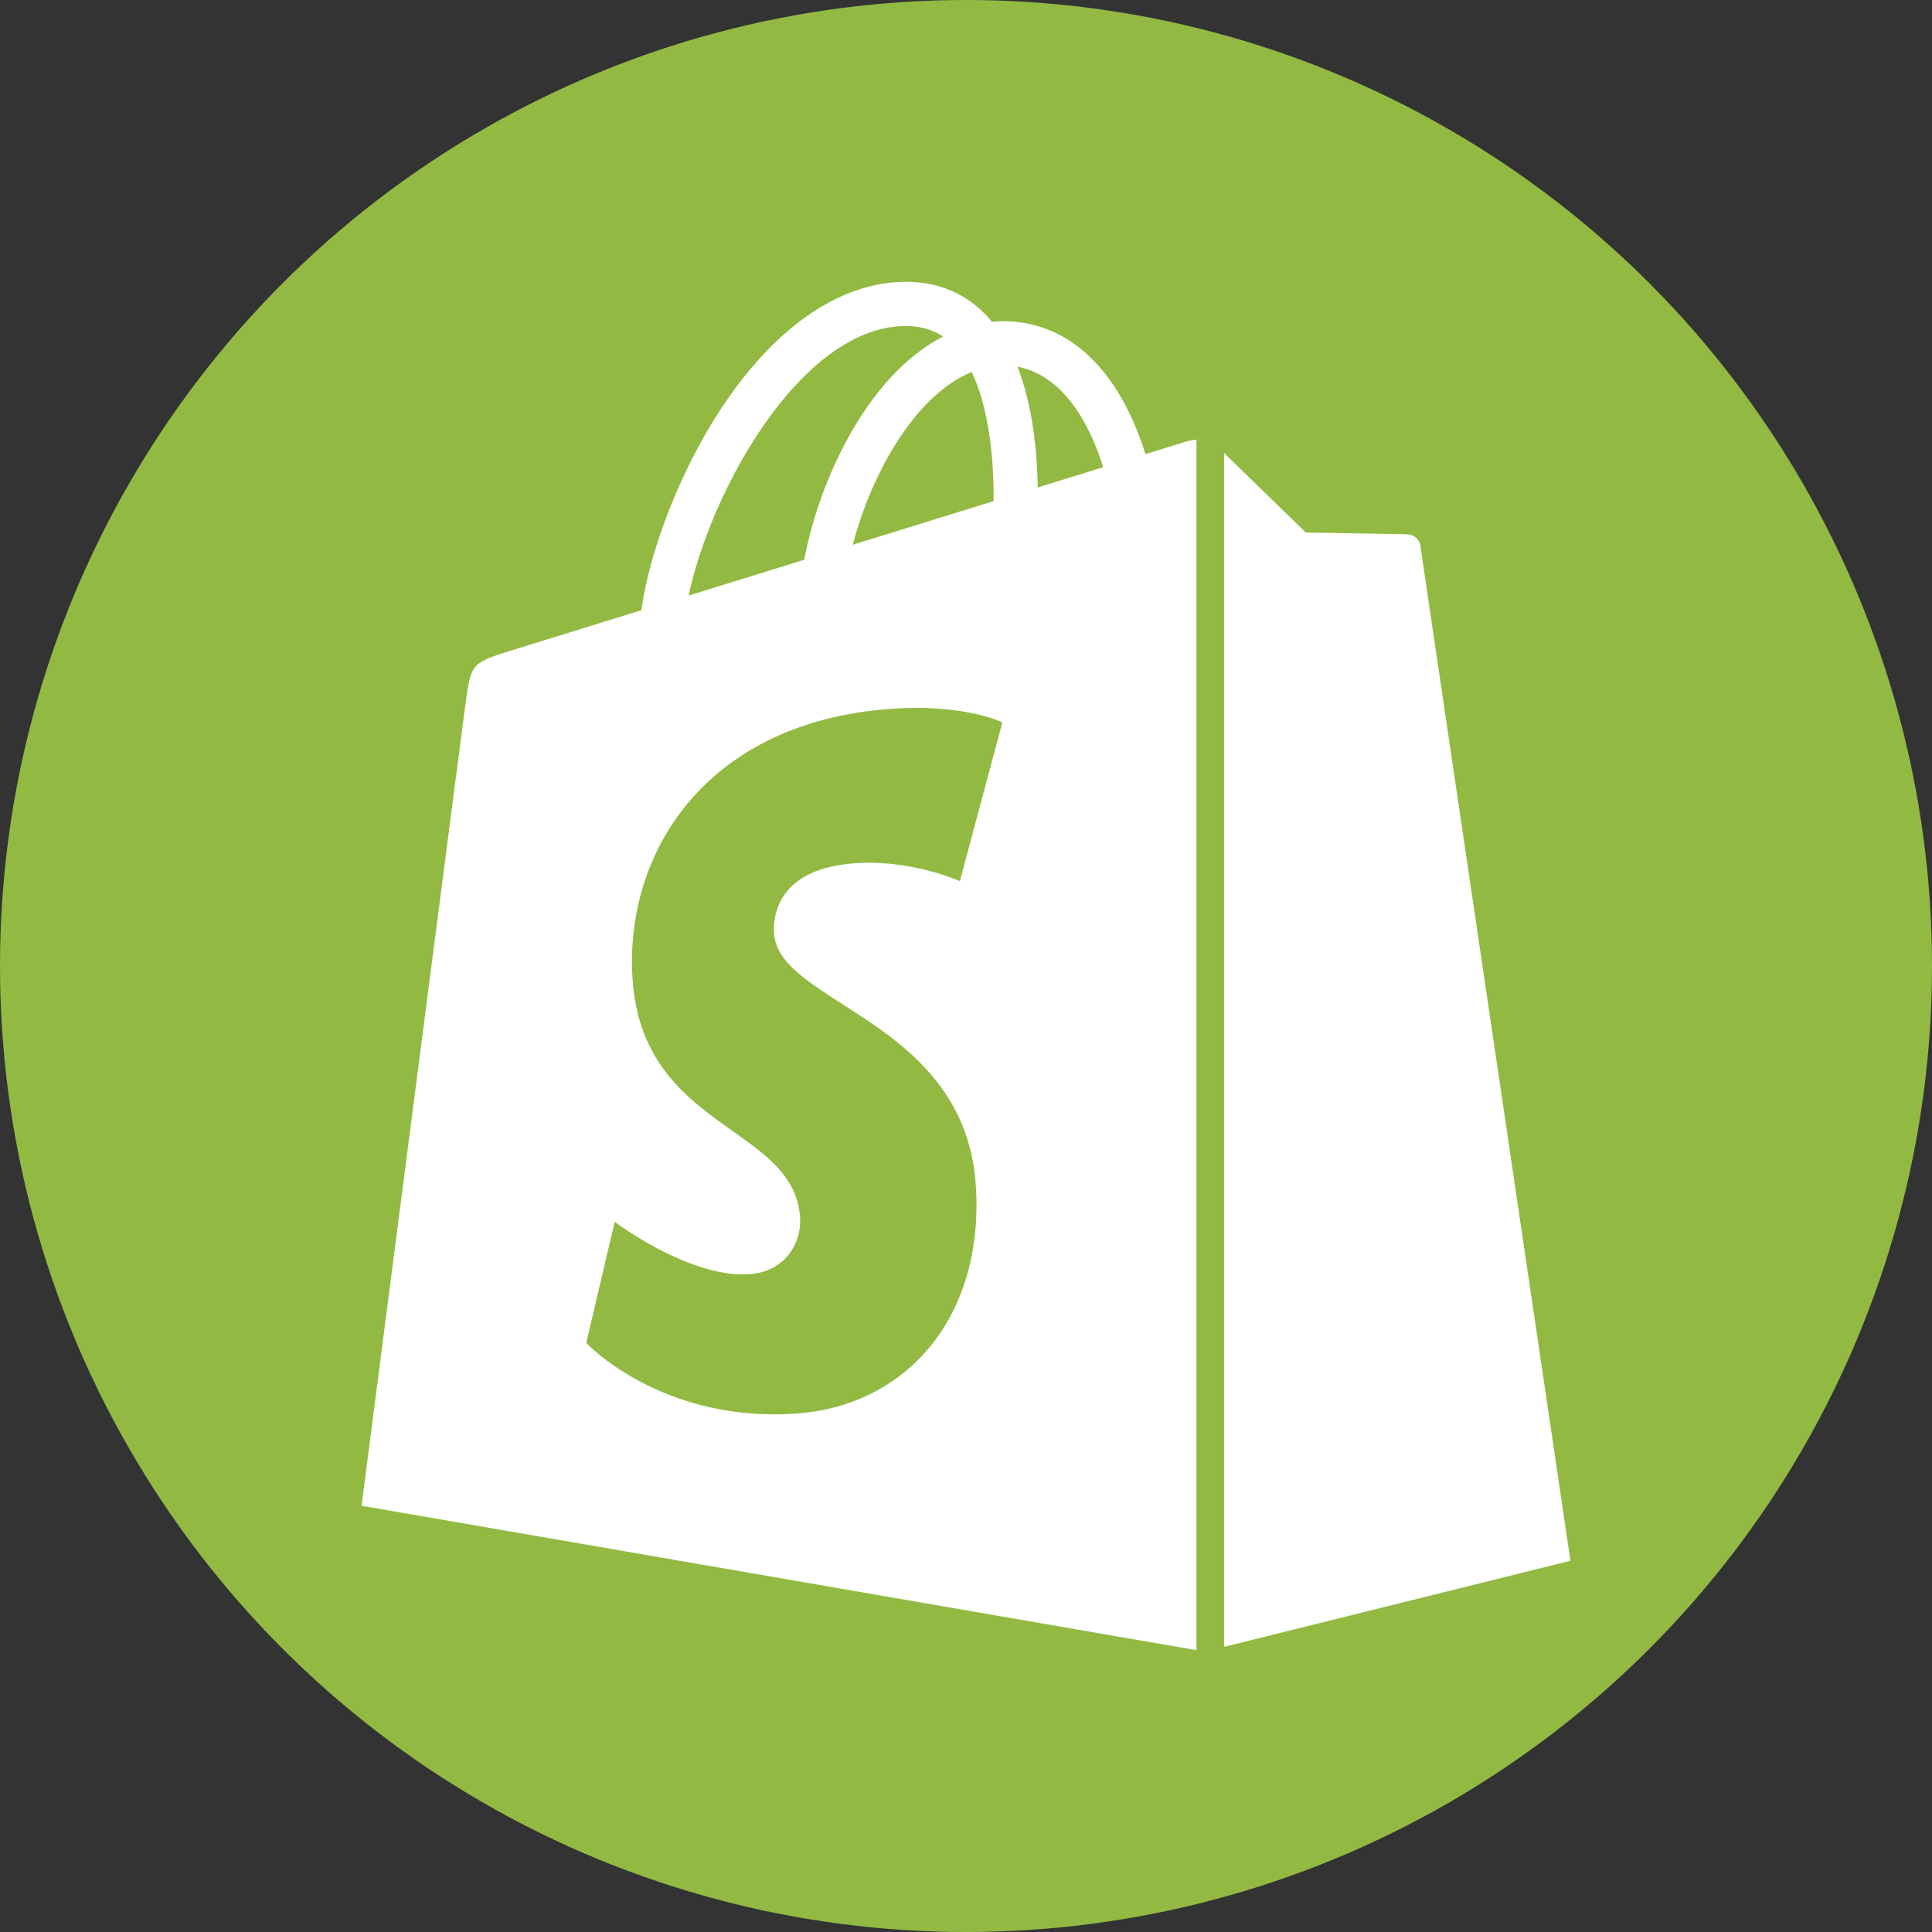 <svg xmlns="http://www.w3.org/2000/svg" version="1.1" xmlns:xlink="http://www.w3.org/1999/xlink" width="512" height="512" x="0" y="0" viewBox="0 0 512 512" style="enable-background:new 0 0 512 512" xml:space="preserve" class=""><rect x="0" y="0" width="512" height="512" fill="#333333" stroke="none"/><g><circle cx="256" cy="256" r="256" fill="#92ba43" opacity="1" data-original="#000000" class=""></circle><g fill="#fff"><path d="m314.397 116.996-10.859 3.361c-1.135-3.688-2.81-8.218-5.196-12.769-7.695-14.679-18.96-22.449-32.576-22.469h-.046c-.944 0-1.885.089-2.826.174-.4-.482-.805-.96-1.231-1.416-5.928-6.345-13.54-9.436-22.651-9.169-17.588.504-35.095 13.204-49.296 35.758-9.996 15.874-17.59 35.815-19.749 51.249-20.19 6.252-34.317 10.627-34.622 10.723-10.192 3.198-10.512 3.518-11.848 13.121-1.012 7.269-27.676 213.482-27.676 213.482l221.254 38.262v-320.76c-1.091.07-2.066.273-2.678.453zm-51.09 15.819a507276.76 507276.76 0 0 0-37.313 11.554c3.61-13.81 10.443-27.559 18.84-36.567 3.124-3.351 7.494-7.089 12.668-9.224 4.868 10.143 5.923 24.523 5.805 34.237zm-23.958-46.404c4.129-.086 7.607.82 10.577 2.774-4.75 2.466-9.345 6.012-13.655 10.634-11.171 11.983-19.727 30.589-23.139 48.532l-30.645 9.489c6.043-28.257 29.72-70.649 56.862-71.429zM205.13 247.339c1.188 18.823 50.705 22.935 53.488 67.021 2.19 34.685-18.397 58.411-48.062 60.284-35.597 2.247-55.199-18.758-55.199-18.758l7.543-32.092s19.726 14.883 35.516 13.886c10.314-.651 14-9.04 13.625-14.973-1.55-24.553-41.872-23.107-44.419-63.451-2.144-33.954 20.152-68.352 69.35-71.459 18.956-1.197 28.663 3.643 28.663 3.643l-11.251 42.086s-12.549-5.714-27.427-4.775c-21.813 1.378-22.045 15.139-21.827 18.588zm69.868-118.144c-.13-8.905-1.193-21.292-5.342-32 13.344 2.529 19.914 17.627 22.687 26.629l-17.345 5.371zM324.392 436.431l91.787-22.815s-39.519-267.191-39.77-269.024-1.856-2.846-3.18-2.957c-1.324-.11-27.163-.504-27.163-.504s-15.755-15.301-21.674-21.09z" fill="#ffffff" opacity="1" data-original="#ffffff" class=""></path></g></g></svg>
